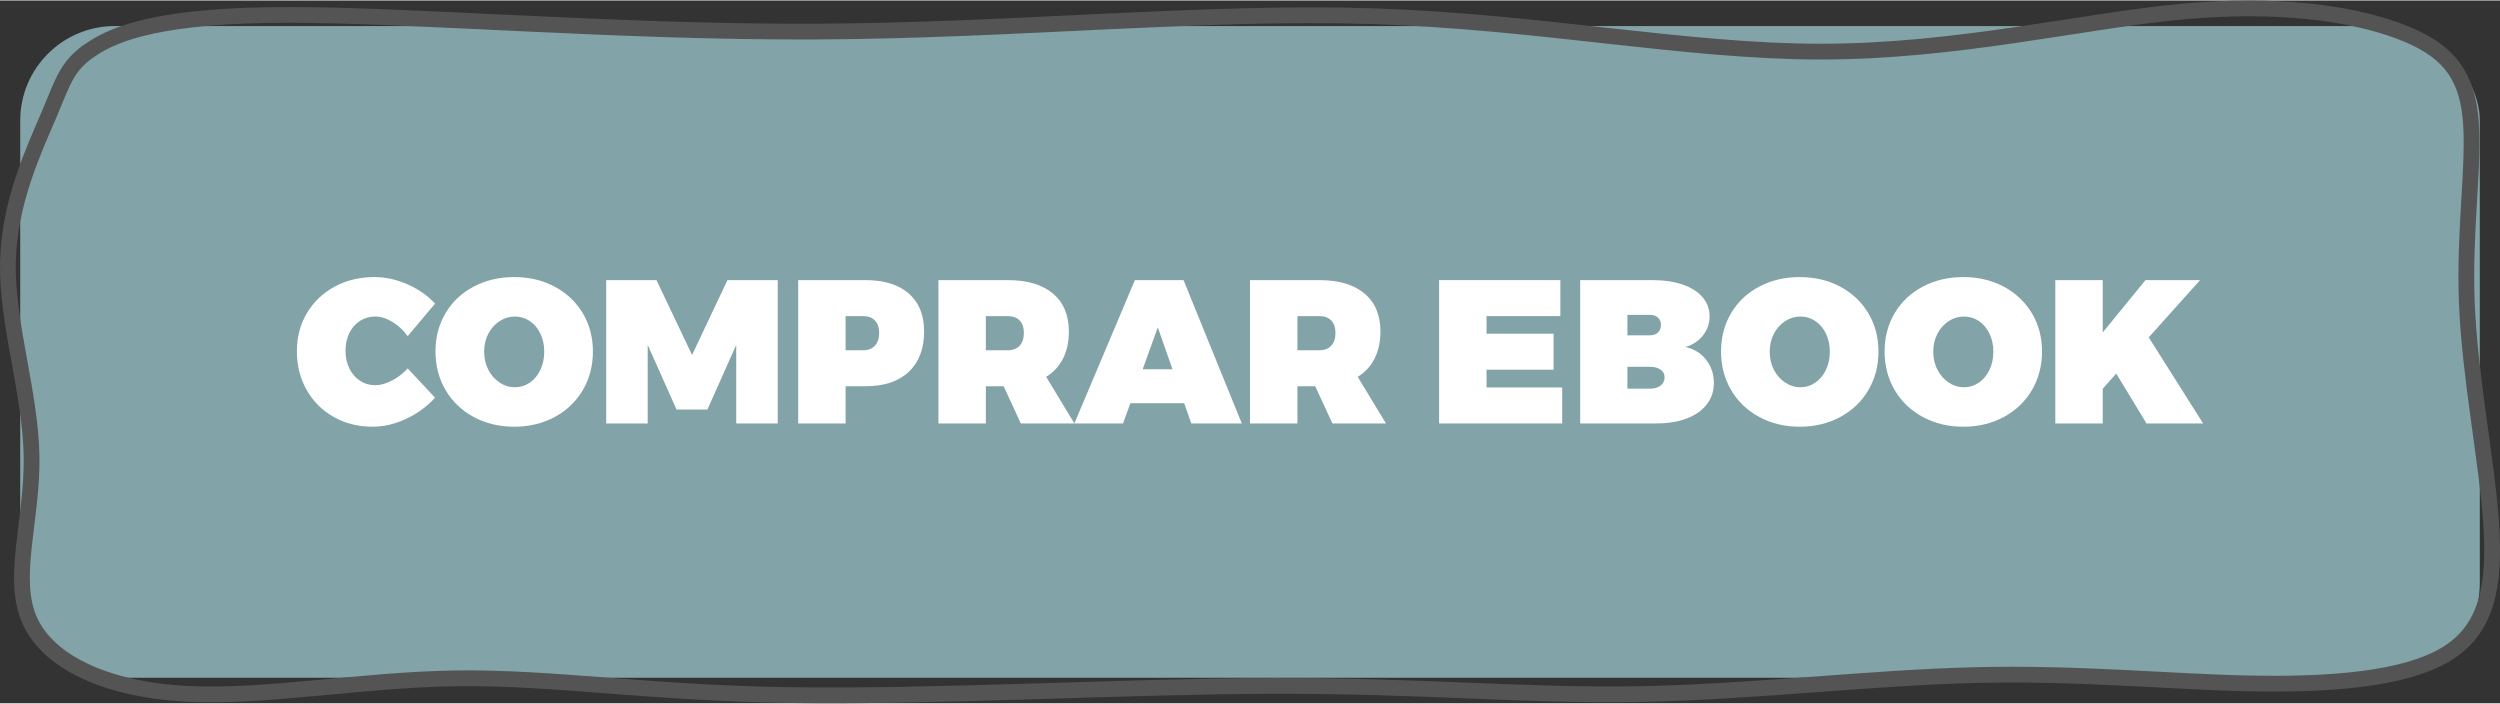 <?xml version="1.0" encoding="UTF-8"?>
<!DOCTYPE svg PUBLIC "-//W3C//DTD SVG 1.1//EN" "http://www.w3.org/Graphics/SVG/1.1/DTD/svg11.dtd">
<!-- Creator: CorelDRAW 2020 (64 Bit) -->
<svg xmlns="http://www.w3.org/2000/svg" xml:space="preserve" width="476px" height="134px" version="1.1" shape-rendering="geometricPrecision" text-rendering="geometricPrecision" image-rendering="optimizeQuality" fill-rule="evenodd" clip-rule="evenodd"
viewBox="0 0 135.155 37.994"
 xmlns:xlink="http://www.w3.org/1999/xlink"
 xmlns:xodm="http://www.corel.com/coreldraw/odm/2003">
 <rect x="0" y="0" width="135.155" height="37.994" fill="#333333" stroke="none"/>
 <g id="Camada_x0020_1">
  <rect fill="#82A3A7" x="1.093" y="1.381" width="132.97" height="35.231" rx="5.114" ry="5.114"/>
  <path fill="white" fill-rule="nonzero" d="M22.04 18.146c-0.228,-0.317 -0.503,-0.573 -0.823,-0.768 -0.321,-0.196 -0.632,-0.293 -0.934,-0.293 -0.302,0 -0.577,0.079 -0.824,0.237 -0.247,0.159 -0.438,0.378 -0.574,0.658 -0.137,0.28 -0.205,0.597 -0.205,0.951 0,0.353 0.068,0.672 0.205,0.956 0.136,0.283 0.327,0.506 0.574,0.668 0.247,0.163 0.522,0.244 0.824,0.244 0.28,0 0.58,-0.083 0.901,-0.249 0.32,-0.166 0.606,-0.385 0.856,-0.658l1.481 1.581c-0.435,0.479 -0.956,0.86 -1.564,1.144 -0.608,0.283 -1.21,0.425 -1.807,0.425 -0.781,0 -1.483,-0.175 -2.105,-0.525 -0.623,-0.35 -1.111,-0.836 -1.465,-1.459 -0.354,-0.622 -0.53,-1.321 -0.53,-2.094 0,-0.767 0.18,-1.454 0.541,-2.062 0.361,-0.607 0.86,-1.085 1.498,-1.431 0.637,-0.346 1.357,-0.519 2.161,-0.519 0.589,0 1.182,0.13 1.779,0.392 0.597,0.262 1.094,0.61 1.492,1.044l-1.481 1.758z"/>
  <path id="1" fill="white" fill-rule="nonzero" d="M27.799 14.952c0.81,0 1.54,0.173 2.188,0.519 0.648,0.346 1.155,0.825 1.52,1.437 0.365,0.612 0.547,1.3 0.547,2.067 0,0.774 -0.182,1.47 -0.547,2.089 -0.365,0.619 -0.872,1.103 -1.52,1.453 -0.648,0.35 -1.378,0.525 -2.188,0.525 -0.811,0 -1.54,-0.175 -2.189,-0.525 -0.648,-0.35 -1.155,-0.834 -1.52,-1.453 -0.364,-0.619 -0.547,-1.315 -0.547,-2.089 0,-0.774 0.183,-1.466 0.547,-2.078 0.365,-0.612 0.872,-1.089 1.52,-1.431 0.649,-0.343 1.378,-0.514 2.189,-0.514zm0.033 2.133c-0.295,0 -0.569,0.083 -0.824,0.249 -0.254,0.165 -0.457,0.392 -0.608,0.679 -0.151,0.288 -0.226,0.612 -0.226,0.973 0,0.361 0.075,0.687 0.226,0.978 0.151,0.291 0.354,0.521 0.608,0.691 0.255,0.169 0.529,0.254 0.824,0.254 0.294,0 0.563,-0.083 0.807,-0.249 0.243,-0.165 0.434,-0.396 0.574,-0.69 0.14,-0.295 0.21,-0.623 0.21,-0.984 0,-0.361 -0.07,-0.687 -0.21,-0.978 -0.14,-0.291 -0.331,-0.518 -0.574,-0.68 -0.244,-0.162 -0.513,-0.243 -0.807,-0.243z"/>
  <polygon id="2" fill="white" fill-rule="nonzero" points="32.772,15.117 35.491,15.117 37.414,19.163 39.327,15.117 42.046,15.117 42.046,22.865 39.802,22.865 39.802,18.621 38.243,22.114 36.575,22.114 35.016,18.621 35.016,22.865 32.772,22.865 "/>
  <path id="3" fill="white" fill-rule="nonzero" d="M46.787 15.117c1.01,0 1.791,0.242 2.343,0.724 0.553,0.483 0.829,1.166 0.829,2.051 0,0.935 -0.276,1.663 -0.829,2.183 -0.552,0.519 -1.333,0.779 -2.343,0.779l-1.072 0 0 2.011 -2.564 0 0 -7.748 3.636 0zm-0.132 3.792c0.28,0 0.495,-0.083 0.646,-0.249 0.151,-0.166 0.227,-0.396 0.227,-0.691 0,-0.287 -0.076,-0.51 -0.227,-0.669 -0.151,-0.158 -0.366,-0.237 -0.646,-0.237l-0.94 0 0 1.846 0.94 0z"/>
  <path id="4" fill="white" fill-rule="nonzero" d="M55.187 22.865l-0.928 -2.011 -0.962 0 0 2.011 -2.564 0 0 -7.748 3.747 0c1.054,0 1.868,0.242 2.443,0.724 0.574,0.483 0.862,1.166 0.862,2.051 0,0.56 -0.105,1.048 -0.315,1.464 -0.21,0.416 -0.514,0.746 -0.912,0.989l1.525 2.52 -2.896 0zm-1.89 -3.956l1.183 0c0.28,0 0.495,-0.083 0.647,-0.249 0.151,-0.166 0.226,-0.396 0.226,-0.691 0,-0.287 -0.075,-0.51 -0.226,-0.669 -0.152,-0.158 -0.367,-0.237 -0.647,-0.237l-1.183 0 0 1.846z"/>
  <path id="5" fill="white" fill-rule="nonzero" d="M64.405 22.865l-0.387 -1.094 -2.906 0 -0.398 1.094 -2.631 0 3.272 -7.748 2.63 0 3.15 7.748 -2.73 0zm-2.63 -2.929l1.613 0 -0.795 -2.265 -0.818 2.265z"/>
  <path id="6" fill="white" fill-rule="nonzero" d="M72.032 22.865l-0.929 -2.011 -0.961 0 0 2.011 -2.565 0 0 -7.748 3.747 0c1.054,0 1.868,0.242 2.443,0.724 0.575,0.483 0.862,1.166 0.862,2.051 0,0.56 -0.105,1.048 -0.315,1.464 -0.21,0.416 -0.514,0.746 -0.912,0.989l1.526 2.52 -2.896 0zm-1.89 -3.956l1.182 0c0.28,0 0.496,-0.083 0.647,-0.249 0.151,-0.166 0.227,-0.396 0.227,-0.691 0,-0.287 -0.076,-0.51 -0.227,-0.669 -0.151,-0.158 -0.367,-0.237 -0.647,-0.237l-1.182 0 0 1.846z"/>
  <polygon id="7" fill="white" fill-rule="nonzero" points="77.801,15.117 84.356,15.117 84.356,17.063 80.365,17.063 80.365,18.013 83.991,18.013 83.991,19.959 80.365,19.959 80.365,20.92 84.455,20.92 84.455,22.865 77.801,22.865 "/>
  <path id="8" fill="white" fill-rule="nonzero" d="M89.351 15.117c0.619,0 1.161,0.082 1.625,0.244 0.464,0.162 0.822,0.39 1.072,0.685 0.251,0.295 0.376,0.637 0.376,1.028 0,0.383 -0.118,0.726 -0.354,1.028 -0.235,0.302 -0.552,0.512 -0.95,0.63 0.464,0.103 0.836,0.333 1.116,0.69 0.28,0.358 0.42,0.78 0.42,1.266 0,0.435 -0.129,0.818 -0.387,1.149 -0.258,0.332 -0.621,0.586 -1.088,0.763 -0.468,0.177 -1.015,0.265 -1.642,0.265l-4.111 0 0 -7.748 3.923 0zm-0.143 2.985c0.177,0 0.318,-0.052 0.425,-0.155 0.107,-0.103 0.161,-0.24 0.161,-0.409 0,-0.162 -0.054,-0.293 -0.161,-0.392 -0.107,-0.1 -0.248,-0.15 -0.425,-0.15l-1.227 0 0 1.106 1.227 0zm0 2.884c0.235,0 0.425,-0.057 0.569,-0.171 0.144,-0.114 0.215,-0.263 0.215,-0.448 0,-0.169 -0.071,-0.305 -0.215,-0.408 -0.144,-0.104 -0.334,-0.155 -0.569,-0.155l-1.227 0 0 1.182 1.227 0z"/>
  <path id="9" fill="white" fill-rule="nonzero" d="M97.298 14.952c0.811,0 1.54,0.173 2.189,0.519 0.648,0.346 1.155,0.825 1.519,1.437 0.365,0.612 0.548,1.3 0.548,2.067 0,0.774 -0.183,1.47 -0.548,2.089 -0.364,0.619 -0.871,1.103 -1.519,1.453 -0.649,0.35 -1.378,0.525 -2.189,0.525 -0.81,0 -1.54,-0.175 -2.188,-0.525 -0.649,-0.35 -1.155,-0.834 -1.52,-1.453 -0.365,-0.619 -0.547,-1.315 -0.547,-2.089 0,-0.774 0.182,-1.466 0.547,-2.078 0.365,-0.612 0.871,-1.089 1.52,-1.431 0.648,-0.343 1.378,-0.514 2.188,-0.514zm0.033 2.133c-0.294,0 -0.569,0.083 -0.823,0.249 -0.254,0.165 -0.457,0.392 -0.608,0.679 -0.151,0.288 -0.226,0.612 -0.226,0.973 0,0.361 0.075,0.687 0.226,0.978 0.151,0.291 0.354,0.521 0.608,0.691 0.254,0.169 0.529,0.254 0.823,0.254 0.295,0 0.564,-0.083 0.807,-0.249 0.243,-0.165 0.435,-0.396 0.575,-0.69 0.14,-0.295 0.21,-0.623 0.21,-0.984 0,-0.361 -0.07,-0.687 -0.21,-0.978 -0.14,-0.291 -0.332,-0.518 -0.575,-0.68 -0.243,-0.162 -0.512,-0.243 -0.807,-0.243z"/>
  <path id="10" fill="white" fill-rule="nonzero" d="M106.141 14.952c0.81,0 1.539,0.173 2.188,0.519 0.648,0.346 1.155,0.825 1.52,1.437 0.364,0.612 0.547,1.3 0.547,2.067 0,0.774 -0.183,1.47 -0.547,2.089 -0.365,0.619 -0.872,1.103 -1.52,1.453 -0.649,0.35 -1.378,0.525 -2.188,0.525 -0.811,0 -1.54,-0.175 -2.189,-0.525 -0.648,-0.35 -1.155,-0.834 -1.52,-1.453 -0.364,-0.619 -0.547,-1.315 -0.547,-2.089 0,-0.774 0.183,-1.466 0.547,-2.078 0.365,-0.612 0.872,-1.089 1.52,-1.431 0.649,-0.343 1.378,-0.514 2.189,-0.514zm0.033 2.133c-0.295,0 -0.57,0.083 -0.824,0.249 -0.254,0.165 -0.457,0.392 -0.608,0.679 -0.151,0.288 -0.226,0.612 -0.226,0.973 0,0.361 0.075,0.687 0.226,0.978 0.151,0.291 0.354,0.521 0.608,0.691 0.254,0.169 0.529,0.254 0.824,0.254 0.294,0 0.563,-0.083 0.807,-0.249 0.243,-0.165 0.434,-0.396 0.574,-0.69 0.14,-0.295 0.21,-0.623 0.21,-0.984 0,-0.361 -0.07,-0.687 -0.21,-0.978 -0.14,-0.291 -0.331,-0.518 -0.574,-0.68 -0.244,-0.162 -0.513,-0.243 -0.807,-0.243z"/>
  <polygon id="11" fill="white" fill-rule="nonzero" points="119.105,22.865 116.044,22.865 114.408,20.169 113.678,20.986 113.678,22.865 111.114,22.865 111.114,15.117 113.678,15.117 113.678,17.947 115.988,15.117 118.94,15.117 116.165,18.212 "/>
  <path fill="none" stroke="#545454" stroke-width="0.852" stroke-miterlimit="22.926" d="M4.939 2.635c1.332,-0.888 3.817,-1.854 10.636,-1.857 6.819,-0.003 17.971,0.956 28.643,0.902 10.672,-0.053 20.865,-1.118 29.922,-0.834 9.056,0.284 16.976,1.918 24.292,1.918 7.316,0 14.029,-1.634 19.374,-2.149 5.345,-0.515 9.323,0.089 11.862,1.03 2.539,0.941 3.64,2.22 3.889,4.652 0.249,2.433 -0.355,6.02 -0.195,10.051 0.159,4.031 1.083,8.506 1.314,11.916 0.231,3.409 -0.231,5.753 -2.451,7.087 -2.22,1.334 -6.197,1.658 -10.601,1.569 -4.404,-0.089 -9.234,-0.59 -14.881,-0.45 -5.647,0.14 -12.111,0.921 -18.166,1.028 -6.056,0.106 -11.703,-0.462 -19.729,-0.444 -8.027,0.018 -18.433,0.621 -26.175,0.497 -7.742,-0.124 -12.821,-0.977 -17.989,-0.906 -5.167,0.071 -10.423,1.066 -14.65,0.835 -4.226,-0.231 -7.423,-1.687 -8.435,-3.978 -1.012,-2.291 0.16,-5.416 0.107,-8.843 -0.053,-3.427 -1.332,-7.157 -1.279,-10.46 0.054,-3.302 1.439,-6.179 2.22,-8.023 0.782,-1.843 0.96,-2.653 2.292,-3.541z"/>
 </g>
</svg>
